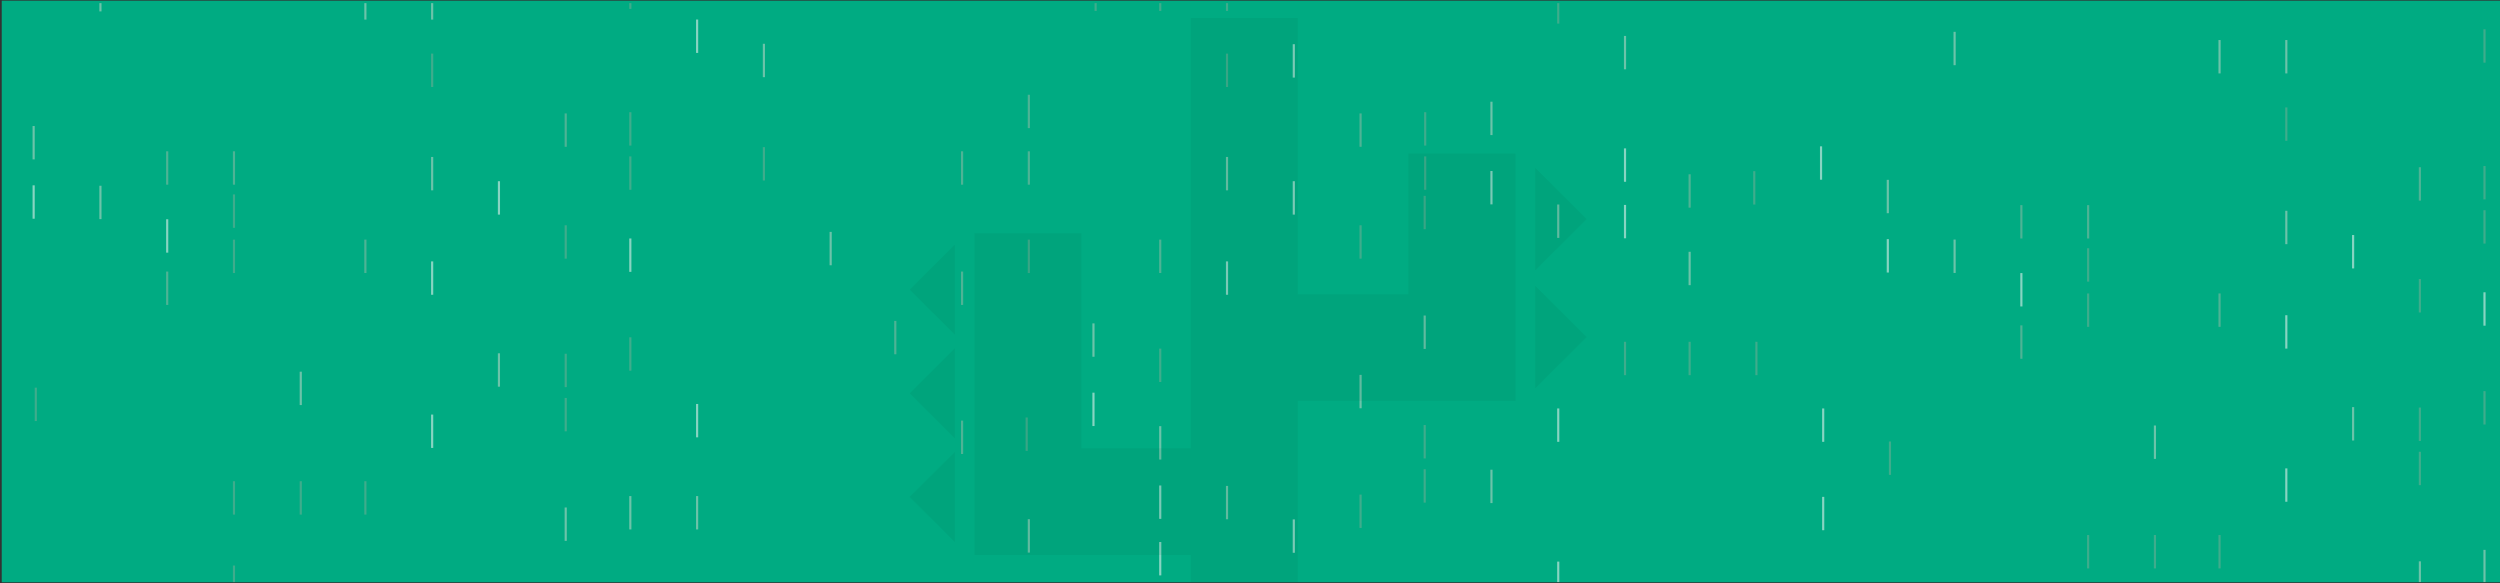 <svg width="1440" height="336" viewBox="0 0 1440 336" fill="none" xmlns="http://www.w3.org/2000/svg">
<rect x="0" y="0" width="1440" height="336" fill="#333333" stroke="none"/>
<rect x="1" y="0.379" width="1440" height="335" fill="#00AB82"/>
<g clip-path="url(#clip0_188_8)">
<g opacity="0.58">
<path d="M1164.31 187.42V206.64" stroke="#87B9A2" stroke-width="1.24" stroke-miterlimit="10"/>
<path d="M1164.31 118.149V137.369" stroke="#87B9A2" stroke-width="1.24" stroke-miterlimit="10"/>
<path d="M1202.77 118.149V137.369" stroke="#87B9A2" stroke-width="1.24" stroke-miterlimit="10"/>
<path d="M936.01 196.87V216.1" stroke="#6CAD92" stroke-width="1.24" stroke-miterlimit="10"/>
<path d="M820.62 270.29V289.51" stroke="#6CAD92" stroke-width="1.24" stroke-miterlimit="10"/>
<path d="M1088.62 254.3V273.53" stroke="#6CAD92" stroke-width="1.24" stroke-miterlimit="10"/>
<path d="M973.23 196.87V216.1" stroke="#6CAD92" stroke-width="1.24" stroke-miterlimit="10"/>
<path d="M1011.7 196.87V216.1" stroke="#6CAD92" stroke-width="1.24" stroke-miterlimit="10"/>
<path d="M820.62 244.83V264.06" stroke="#6CAD92" stroke-width="1.24" stroke-miterlimit="10"/>
<path d="M1431.07 121.09V140.31" stroke="#6CAD92" stroke-width="1.24" stroke-miterlimit="10"/>
<path d="M1431.07 95.63V114.85" stroke="#6CAD92" stroke-width="1.24" stroke-miterlimit="10"/>
<path d="M820.62 112.8V132.02" stroke="#6CAD92" stroke-width="1.24" stroke-miterlimit="10"/>
<path d="M897.55 -5.62V13.61" stroke="#6CAD92" stroke-width="1.24" stroke-miterlimit="10"/>
<path d="M1050.16 235.27V254.49" stroke="#EBF2EF" stroke-width="1.24" stroke-miterlimit="10"/>
<path d="M1431.07 225.29V244.52" stroke="#6CAD92" stroke-width="1.24" stroke-miterlimit="10"/>
<path d="M897.55 323.49V342.71" stroke="#EBF2EF" stroke-width="1.24" stroke-miterlimit="10"/>
<path d="M859.08 98.5V117.72" stroke="#EBF2EF" stroke-width="1.24" stroke-miterlimit="10"/>
<path d="M936.01 118.04V137.26" stroke="#EBF2EF" stroke-width="1.24" stroke-miterlimit="10"/>
<path d="M897.55 235.27V254.49" stroke="#EBF2EF" stroke-width="1.24" stroke-miterlimit="10"/>
<path d="M1050.16 286.189V305.409" stroke="#EBF2EF" stroke-width="1.24" stroke-miterlimit="10"/>
<path d="M936.01 85.47V104.7" stroke="#EBF2EF" stroke-width="1.24" stroke-miterlimit="10"/>
<path d="M820.62 181.74V200.97" stroke="#BAD4C5" stroke-width="1.24" stroke-miterlimit="10"/>
<path d="M973.23 145.03V164.26" stroke="#BAD4C5" stroke-width="1.24" stroke-miterlimit="10"/>
<path d="M1241.24 245.09V264.32" stroke="#BAD4C5" stroke-width="1.24" stroke-miterlimit="10"/>
<path d="M897.55 117.8V137.02" stroke="#BAD4C5" stroke-width="1.24" stroke-miterlimit="10"/>
<path d="M859.08 58.59V77.81" stroke="#BAD4C5" stroke-width="1.24" stroke-miterlimit="10"/>
<path d="M1125.85 18.33V37.55" stroke="#BAD4C5" stroke-width="1.24" stroke-miterlimit="10"/>
<path d="M1278.46 23.06V42.29" stroke="#BAD4C5" stroke-width="1.24" stroke-miterlimit="10"/>
<path d="M1316.92 23.06V42.29" stroke="#BAD4C5" stroke-width="1.24" stroke-miterlimit="10"/>
<path d="M1431.07 316.74V335.96" stroke="#BAD4C5" stroke-width="1.24" stroke-miterlimit="10"/>
<path d="M936.01 20.7V39.92" stroke="#BAD4C5" stroke-width="1.24" stroke-miterlimit="10"/>
<path d="M859.08 270.55V289.78" stroke="#BAD4C5" stroke-width="1.24" stroke-miterlimit="10"/>
<path d="M1393.85 115.55V96.33" stroke="#87B9A2" stroke-width="1.24" stroke-miterlimit="10"/>
<path d="M1278.46 188.25V169.02" stroke="#87B9A2" stroke-width="1.24" stroke-miterlimit="10"/>
<path d="M1393.85 179.98V160.75" stroke="#6CAD92" stroke-width="1.24" stroke-miterlimit="10"/>
<path d="M1278.46 327.41V308.18" stroke="#6CAD92" stroke-width="1.24" stroke-miterlimit="10"/>
<path d="M1393.85 253.99V234.76" stroke="#6CAD92" stroke-width="1.24" stroke-miterlimit="10"/>
<path d="M1202.77 188.27V169.04" stroke="#6CAD92" stroke-width="1.24" stroke-miterlimit="10"/>
<path d="M1241.24 327.41V308.18" stroke="#6CAD92" stroke-width="1.24" stroke-miterlimit="10"/>
<path d="M1202.77 327.41V308.18" stroke="#6CAD92" stroke-width="1.24" stroke-miterlimit="10"/>
<path d="M1393.85 279.45V260.22" stroke="#6CAD92" stroke-width="1.24" stroke-miterlimit="10"/>
<path d="M1316.92 81.1V61.88" stroke="#6CAD92" stroke-width="1.24" stroke-miterlimit="10"/>
<path d="M1355.39 154.61V135.38" stroke="#EBF2EF" stroke-width="1.24" stroke-miterlimit="10"/>
<path d="M1316.92 200.79V181.57" stroke="#EBF2EF" stroke-width="1.24" stroke-miterlimit="10"/>
<path d="M1316.92 289.01V269.79" stroke="#EBF2EF" stroke-width="1.24" stroke-miterlimit="10"/>
<path d="M1316.92 140.64V121.41" stroke="#BAD4C5" stroke-width="1.24" stroke-miterlimit="10"/>
<path d="M1010.46 98.59V117.81" stroke="#6CAD92" stroke-width="1.24" stroke-miterlimit="10"/>
<path d="M1048.92 84.29V103.51" stroke="#EBF2EF" stroke-width="1.24" stroke-miterlimit="10"/>
<path d="M1087.38 103.59V122.81" stroke="#BAD4C5" stroke-width="1.24" stroke-miterlimit="10"/>
<path d="M1202.77 162.22V142.99" stroke="#6CAD92" stroke-width="1.24" stroke-miterlimit="10"/>
<path d="M1164.31 176.52V157.29" stroke="#EBF2EF" stroke-width="1.24" stroke-miterlimit="10"/>
<path d="M1087.38 156.98V137.75" stroke="#EBF2EF" stroke-width="1.24" stroke-miterlimit="10"/>
<path d="M1125.85 157.22V137.99" stroke="#BAD4C5" stroke-width="1.24" stroke-miterlimit="10"/>
<path d="M973.23 100.38V119.61" stroke="#87B9A2" stroke-width="1.24" stroke-miterlimit="10"/>
<path d="M1431.07 16.88V36.1" stroke="#6CAD92" stroke-width="1.24" stroke-miterlimit="10"/>
<path d="M1431.07 168.36V187.59" stroke="#EBF2EF" stroke-width="1.24" stroke-miterlimit="10"/>
<path d="M1393.85 342.54V323.31" stroke="#BAD4C5" stroke-width="1.24" stroke-miterlimit="10"/>
<path d="M1355.39 253.73V234.5" stroke="#BAD4C5" stroke-width="1.24" stroke-miterlimit="10"/>
</g>
<g opacity="0.58">
<path d="M96.31 156.42V175.64" stroke="#87B9A2" stroke-width="1.24" stroke-miterlimit="10"/>
<path d="M96.31 87.149V106.369" stroke="#87B9A2" stroke-width="1.24" stroke-miterlimit="10"/>
<path d="M134.77 87.149V106.369" stroke="#87B9A2" stroke-width="1.24" stroke-miterlimit="10"/>
<path d="M20.62 223.3V242.53" stroke="#6CAD92" stroke-width="1.24" stroke-miterlimit="10"/>
<path d="M363.07 90.09V109.31" stroke="#6CAD92" stroke-width="1.24" stroke-miterlimit="10"/>
<path d="M363.07 64.63V83.85" stroke="#6CAD92" stroke-width="1.24" stroke-miterlimit="10"/>
<path d="M631.08 -12.94V6.29" stroke="#6CAD92" stroke-width="1.24" stroke-miterlimit="10"/>
<path d="M668.3 -12.94V6.29" stroke="#6CAD92" stroke-width="1.24" stroke-miterlimit="10"/>
<path d="M706.76 -12.94V6.29" stroke="#6CAD92" stroke-width="1.24" stroke-miterlimit="10"/>
<path d="M745.23 25.46V44.69" stroke="#EBF2EF" stroke-width="1.24" stroke-miterlimit="10"/>
<path d="M515.69 184.84V204.06" stroke="#87B9A2" stroke-width="1.24" stroke-miterlimit="10"/>
<path d="M363.07 194.29V213.52" stroke="#6CAD92" stroke-width="1.24" stroke-miterlimit="10"/>
<path d="M401.54 232.689V251.909" stroke="#EBF2EF" stroke-width="1.24" stroke-miterlimit="10"/>
<path d="M173.24 214.09V233.32" stroke="#BAD4C5" stroke-width="1.24" stroke-miterlimit="10"/>
<path d="M591.37 240.47V259.7" stroke="#6CAD92" stroke-width="1.24" stroke-miterlimit="10"/>
<path d="M629.84 226.18V245.4" stroke="#EBF2EF" stroke-width="1.24" stroke-miterlimit="10"/>
<path d="M668.3 245.47V264.7" stroke="#BAD4C5" stroke-width="1.24" stroke-miterlimit="10"/>
<path d="M629.84 186.27V205.49" stroke="#BAD4C5" stroke-width="1.24" stroke-miterlimit="10"/>
<path d="M57.85 -12.67V6.55" stroke="#BAD4C5" stroke-width="1.24" stroke-miterlimit="10"/>
<path d="M210.46 -7.94V11.29" stroke="#BAD4C5" stroke-width="1.24" stroke-miterlimit="10"/>
<path d="M248.92 -7.94V11.29" stroke="#BAD4C5" stroke-width="1.24" stroke-miterlimit="10"/>
<path d="M363.07 285.74V304.96" stroke="#BAD4C5" stroke-width="1.24" stroke-miterlimit="10"/>
<path d="M401.54 285.74V304.96" stroke="#BAD4C5" stroke-width="1.24" stroke-miterlimit="10"/>
<path d="M668.3 220.03V200.8" stroke="#6CAD92" stroke-width="1.24" stroke-miterlimit="10"/>
<path d="M783.69 304.1V284.88" stroke="#6CAD92" stroke-width="1.24" stroke-miterlimit="10"/>
<path d="M745.23 318.4V299.18" stroke="#EBF2EF" stroke-width="1.24" stroke-miterlimit="10"/>
<path d="M668.3 298.86V279.64" stroke="#EBF2EF" stroke-width="1.24" stroke-miterlimit="10"/>
<path d="M668.3 331.43V312.2" stroke="#EBF2EF" stroke-width="1.24" stroke-miterlimit="10"/>
<path d="M783.69 235.16V215.93" stroke="#BAD4C5" stroke-width="1.24" stroke-miterlimit="10"/>
<path d="M706.76 299.1V279.88" stroke="#BAD4C5" stroke-width="1.24" stroke-miterlimit="10"/>
<path d="M325.85 84.55V65.33" stroke="#87B9A2" stroke-width="1.24" stroke-miterlimit="10"/>
<path d="M210.46 157.25V138.02" stroke="#87B9A2" stroke-width="1.24" stroke-miterlimit="10"/>
<path d="M325.85 148.98V129.75" stroke="#6CAD92" stroke-width="1.24" stroke-miterlimit="10"/>
<path d="M210.46 296.41V277.18" stroke="#6CAD92" stroke-width="1.24" stroke-miterlimit="10"/>
<path d="M325.85 222.99V203.76" stroke="#6CAD92" stroke-width="1.24" stroke-miterlimit="10"/>
<path d="M134.77 157.27V138.04" stroke="#6CAD92" stroke-width="1.24" stroke-miterlimit="10"/>
<path d="M173.24 296.41V277.18" stroke="#6CAD92" stroke-width="1.24" stroke-miterlimit="10"/>
<path d="M134.77 296.41V277.18" stroke="#6CAD92" stroke-width="1.24" stroke-miterlimit="10"/>
<path d="M325.85 248.45V229.22" stroke="#6CAD92" stroke-width="1.24" stroke-miterlimit="10"/>
<path d="M248.92 50.1V30.88" stroke="#6CAD92" stroke-width="1.24" stroke-miterlimit="10"/>
<path d="M287.39 123.61V104.38" stroke="#EBF2EF" stroke-width="1.24" stroke-miterlimit="10"/>
<path d="M248.92 169.79V150.57" stroke="#EBF2EF" stroke-width="1.24" stroke-miterlimit="10"/>
<path d="M248.92 258.01V238.79" stroke="#EBF2EF" stroke-width="1.24" stroke-miterlimit="10"/>
<path d="M248.92 109.64V90.41" stroke="#BAD4C5" stroke-width="1.24" stroke-miterlimit="10"/>
<path d="M554.15 242.27V261.5" stroke="#87B9A2" stroke-width="1.24" stroke-miterlimit="10"/>
<path d="M19.38 72.59V91.81" stroke="#BAD4C5" stroke-width="1.24" stroke-miterlimit="10"/>
<path d="M134.77 131.22V111.99" stroke="#6CAD92" stroke-width="1.24" stroke-miterlimit="10"/>
<path d="M96.31 145.52V126.29" stroke="#EBF2EF" stroke-width="1.24" stroke-miterlimit="10"/>
<path d="M19.38 125.98V106.75" stroke="#EBF2EF" stroke-width="1.24" stroke-miterlimit="10"/>
<path d="M57.85 126.22V106.99" stroke="#BAD4C5" stroke-width="1.24" stroke-miterlimit="10"/>
<path d="M363.07 -14.12V5.1" stroke="#6CAD92" stroke-width="1.24" stroke-miterlimit="10"/>
<path d="M440 84.76V103.98" stroke="#6CAD92" stroke-width="1.24" stroke-miterlimit="10"/>
<path d="M401.54 11.25V30.48" stroke="#EBF2EF" stroke-width="1.24" stroke-miterlimit="10"/>
<path d="M363.07 137.36V156.59" stroke="#EBF2EF" stroke-width="1.24" stroke-miterlimit="10"/>
<path d="M440 25.22V44.45" stroke="#BAD4C5" stroke-width="1.24" stroke-miterlimit="10"/>
<path d="M478.46 133.57V152.8" stroke="#BAD4C5" stroke-width="1.24" stroke-miterlimit="10"/>
<path d="M592.61 54.58V73.81" stroke="#87B9A2" stroke-width="1.24" stroke-miterlimit="10"/>
<path d="M592.61 318.29V299.06" stroke="#BAD4C5" stroke-width="1.24" stroke-miterlimit="10"/>
<path d="M134.77 344.959V325.729" stroke="#6CAD92" stroke-width="1.24" stroke-miterlimit="10"/>
<path d="M554.15 156.42V175.64" stroke="#87B9A2" stroke-width="1.24" stroke-miterlimit="10"/>
<path d="M554.15 87.149V106.369" stroke="#87B9A2" stroke-width="1.24" stroke-miterlimit="10"/>
<path d="M592.61 87.149V106.369" stroke="#87B9A2" stroke-width="1.24" stroke-miterlimit="10"/>
<path d="M820.91 90.09V109.31" stroke="#6CAD92" stroke-width="1.24" stroke-miterlimit="10"/>
<path d="M820.91 64.63V83.85" stroke="#6CAD92" stroke-width="1.24" stroke-miterlimit="10"/>
<path d="M783.69 84.55V65.33" stroke="#87B9A2" stroke-width="1.24" stroke-miterlimit="10"/>
<path d="M668.3 157.25V138.02" stroke="#87B9A2" stroke-width="1.24" stroke-miterlimit="10"/>
<path d="M783.69 148.98V129.75" stroke="#6CAD92" stroke-width="1.24" stroke-miterlimit="10"/>
<path d="M592.61 157.27V138.04" stroke="#6CAD92" stroke-width="1.24" stroke-miterlimit="10"/>
<path d="M706.76 50.1V30.88" stroke="#6CAD92" stroke-width="1.24" stroke-miterlimit="10"/>
<path d="M745.23 123.61V104.38" stroke="#EBF2EF" stroke-width="1.24" stroke-miterlimit="10"/>
<path d="M706.76 169.79V150.57" stroke="#EBF2EF" stroke-width="1.24" stroke-miterlimit="10"/>
<path d="M706.76 109.64V90.41" stroke="#BAD4C5" stroke-width="1.24" stroke-miterlimit="10"/>
<path d="M325.85 311.54V292.31" stroke="#BAD4C5" stroke-width="1.24" stroke-miterlimit="10"/>
<path d="M287.39 222.73V203.5" stroke="#BAD4C5" stroke-width="1.24" stroke-miterlimit="10"/>
</g>
<path d="M685.907 600.379V319.673H561.268V134.377H622.884V258.2H685.907V10.379H747.523V169.454H811.248V88.426H872.952V230.927H747.523V600.379H685.907ZM550.018 140.866L524 166.824L550.018 192.781V140.779V140.866ZM550.018 200.586L524 226.543L550.018 252.5V200.586ZM550.018 260.305L524 286.262L550.018 312.219V260.217V260.305ZM884.291 223.737L913.912 194.184L884.291 164.631V223.737ZM884.291 155.774L913.912 126.222L884.291 96.669V155.774Z" fill="#00694F" fill-opacity="0.1"/>
</g>
<defs>
<clipPath id="clip0_188_8">
<rect width="1438" height="333.606" fill="white" transform="translate(0 1.773)"/>
</clipPath>
</defs>
</svg>
